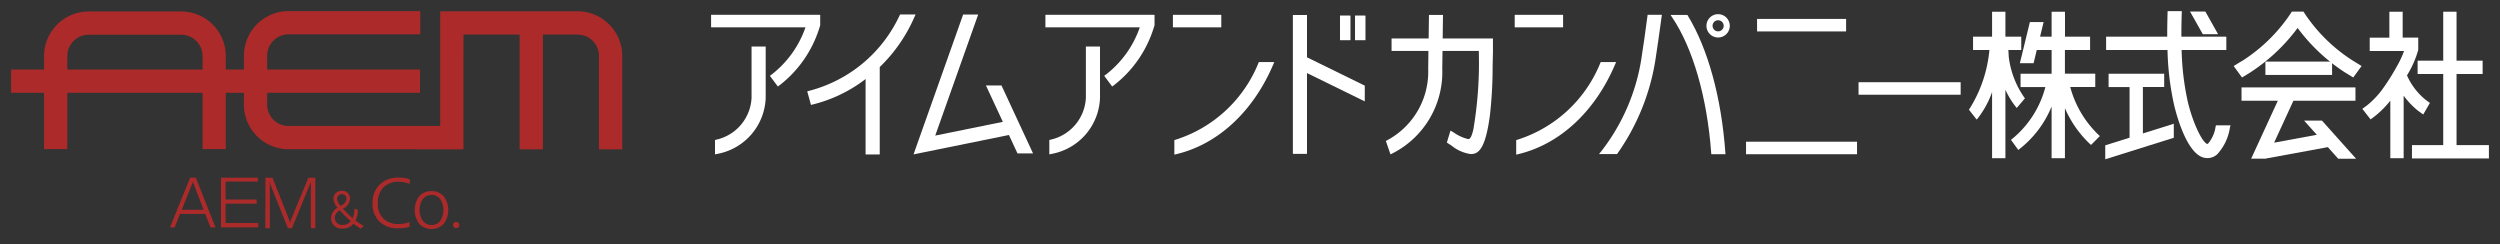 <svg xmlns="http://www.w3.org/2000/svg" width="225" height="22" viewBox="0 0 225 22">
  <rect x="0" y="0" width="225" height="22" fill="#333333" stroke="none"/>
  <defs>
    <style>
      .cls-1 {
        fill: none;
      }

      .cls-2 {
        fill: #fff;
      }

      .cls-3 {
        fill: #ac2b2a;
      }
    </style>
  </defs>
  <g id="headerAemWhite" transform="translate(-420 -640)">
    <rect id="長方形_27" data-name="長方形 27" class="cls-1" width="225" height="22" transform="translate(420 640)"/>
    <g id="グループ_3" data-name="グループ 3" transform="translate(-235.491 -244.243)">
      <path id="パス_11" data-name="パス 11" class="cls-2" d="M73.025,597.864h-9.7v1.126h8.494a9.132,9.132,0,0,1-2.983,4.2l-.219.162.716.962.217-.16a10.421,10.421,0,0,0,3.462-4.93s.114-.35.114-.352l.021-.054,0-.952Z" transform="translate(686.253 287.714)"/>
      <path id="パス_12" data-name="パス 12" class="cls-2" d="M68.413,603.161H67.266v4.627a4.058,4.058,0,0,1-3.084,3.732l-.206.05v1.293l.324-.063a5.316,5.316,0,0,0,4.237-5.012v-4.627Z" transform="translate(685.954 285.271)"/>
      <path id="パス_13" data-name="パス 13" class="cls-2" d="M115.846,597.985h-.816V600.2h.941v-2.211Z" transform="translate(662.413 287.658)"/>
      <path id="パス_14" data-name="パス 14" class="cls-2" d="M113.337,597.985h-.815V600.2h.941v-2.211Z" transform="translate(663.569 287.658)"/>
      <path id="パス_15" data-name="パス 15" class="cls-2" d="M174.776,597.754a1.05,1.05,0,1,0,1.05,1.05,1.052,1.052,0,0,0-1.05-1.05m0,1.547a.5.5,0,1,1,.5-.5.5.5,0,0,1-.5.5" transform="translate(635.346 287.764)"/>
      <path id="パス_16" data-name="パス 16" class="cls-2" d="M88.845,597.864H84.616v1.126H88.97v-1.126Z" transform="translate(676.437 287.714)"/>
      <path id="パス_17" data-name="パス 17" class="cls-2" d="M190.2,619.055h-9.865v1.126h9.989v-1.126Z" transform="translate(632.3 277.942)"/>
      <path id="パス_18" data-name="パス 18" class="cls-2" d="M190.068,598.547h-7.892v1.126h8.013v-1.126Z" transform="translate(631.451 287.399)"/>
      <path id="パス_19" data-name="パス 19" class="cls-2" d="M208.187,609.118h-9.063v1.126h9.189v-1.126Z" transform="translate(623.636 282.524)"/>
      <path id="パス_20" data-name="パス 20" class="cls-2" d="M17.189,597.864h-9.7v1.126h8.494a9.144,9.144,0,0,1-2.983,4.2l-.219.162.716.962.218-.16a10.427,10.427,0,0,0,3.461-4.93s.114-.35.114-.352l.019-.054,0-.952Z" transform="translate(712 287.714)"/>
      <path id="パス_21" data-name="パス 21" class="cls-2" d="M12.578,603.161H11.43v4.627a4.058,4.058,0,0,1-3.084,3.732l-.206.05v1.293l.322-.063a5.316,5.316,0,0,0,4.24-5.012v-4.627Z" transform="translate(711.701 285.271)"/>
      <path id="パス_22" data-name="パス 22" class="cls-2" d="M33.1,597.8H31.9l-.074.154a12.394,12.394,0,0,1-8.013,6.694l-.269.07.336,1.225.257-.063a12.873,12.873,0,0,0,4.659-2.267V610.4h1.273v-7.865a13.986,13.986,0,0,0,3.057-4.355l.172-.381Z" transform="translate(704.598 287.743)"/>
      <path id="パス_23" data-name="パス 23" class="cls-2" d="M46.935,597.813h-1.17L41.441,610c.006,0-.064.192-.064.192l-.073.208,8.581-1.745.771,1.657h1.4L49.217,604.2h-1.4s1.4,3.008,1.522,3.271c-.286.059-5.692,1.156-6.086,1.238.143-.4,3.865-10.894,3.865-10.894Z" transform="translate(696.409 287.737)"/>
      <path id="パス_24" data-name="パス 24" class="cls-2" d="M93.669,605.75h-1.2l-.034.072a11.911,11.911,0,0,1-7.48,6.924l-.093.025v1.312l.154-.036c3.762-.884,6.957-3.846,8.766-8.124l.072-.172Z" transform="translate(676.322 284.077)"/>
      <path id="パス_25" data-name="パス 25" class="cls-2" d="M145.929,597.864H141.7v1.126h4.354v-1.126Z" transform="translate(650.115 287.714)"/>
      <path id="パス_26" data-name="パス 26" class="cls-2" d="M150.751,605.75h-1.195l-.033.072a11.913,11.913,0,0,1-7.482,6.924l-.093.025v1.312l.155-.036c3.761-.884,6.956-3.846,8.763-8.124l.076-.172Z" transform="translate(650.001 284.077)"/>
      <path id="パス_27" data-name="パス 27" class="cls-2" d="M105.8,597.891h-1.145v12.5h1.271v-7.273l5.2,2.549v-1.417s-5.067-2.482-5.2-2.549v-3.814Z" transform="translate(667.195 287.701)"/>
      <path id="パス_28" data-name="パス 28" class="cls-2" d="M125.21,597.887h-1.145s-.025,1.895-.027,2.114H120.7v1.124h3.317c0,.217-.021,1.615-.021,1.615a6.989,6.989,0,0,1-3.711,6.433l-.1.049.416,1.213.128-.063a8.2,8.2,0,0,0,4.534-7.624s.017-1.234.023-1.621h3.269c0,.088,0,.183,0,.183a35.552,35.552,0,0,1-.494,6.875c-.2.872-.375.872-.468.872a3.8,3.8,0,0,1-1.309-.6l-.282-.164-.326,1.079.417.269a3.5,3.5,0,0,0,1.726.764c.627,0,1.333-.282,1.749-3.633a39.06,39.06,0,0,0,.227-4.26l.029-1.269V600h-4.523c0-.225.027-2.114.027-2.114Z" transform="translate(660.032 287.703)"/>
      <path id="パス_29" data-name="パス 29" class="cls-2" d="M160.259,597.86h-.107s-.316,2.307-.316,2.309-.117.76-.117.76l-.071.489a18.126,18.126,0,0,1-3.7,8.767l-.17.206H157.4l.038-.051a20.028,20.028,0,0,0,3.462-8.732l.074-.5c.07-.455.1-.644.1-.741l.008.042.043-.316.311-2.235h-1.18Z" transform="translate(643.625 287.715)"/>
      <path id="パス_30" data-name="パス 30" class="cls-2" d="M169.178,597.887h-1.447l.131.2c1.87,2.756,3.156,7.208,3.525,12.213l.009.116h1.274l-.008-.133c-.358-4.957-1.557-9.336-3.377-12.331l-.037-.061Z" transform="translate(638.112 287.703)"/>
      <path id="パス_31" data-name="パス 31" class="cls-2" d="M245.507,607.7h-4.88v1.2h1.888v4.555l-2.188.686v1.257l6.169-1.936V612.2l-2.782.872v-4.179h1.917v-1.2Z" transform="translate(604.637 283.18)"/>
      <path id="パス_32" data-name="パス 32" class="cls-2" d="M272.947,605.676h-5.873v1.2h6v-1.2Z" transform="translate(592.304 284.111)"/>
      <path id="パス_33" data-name="パス 33" class="cls-2" d="M295.436,597.344h-1.073v4.406h-2.305v1.2h2.305v6.4h-2.815v1.2h6.925v-1.2H295.56v-6.4h2.348v-1.2H295.56v-4.406Z" transform="translate(581.019 287.953)"/>
      <path id="パス_34" data-name="パス 34" class="cls-2" d="M220.714,597.344H219.64v2.246h-1.712v1.2H219.4a11.967,11.967,0,0,1-1.787,5.288l-.06.078.7.895.1-.114a8.367,8.367,0,0,0,1.287-2.36v5.949h1.2v-6.164a7.173,7.173,0,0,0,.927,1.53l.094.114.738-.869-.062-.078a8.077,8.077,0,0,1-1.374-3.483l-.021-.154s-.027-.5-.036-.631h1.16v-1.2h-1.426v-2.246Z" transform="translate(615.138 287.953)"/>
      <path id="パス_35" data-name="パス 35" class="cls-2" d="M229.313,597.344h-1.076v2.246H227.2c.056-.24.317-1.312.317-1.312H226.28l-.9,3.7h1.236s.245-1.026.286-1.185h1.335v2.132h-2.795v1.2h2.233a8.925,8.925,0,0,1-3,4.675l-.1.072.661.911.1-.074a9.3,9.3,0,0,0,2.9-3.835v4.656h1.2v-4.5a9.745,9.745,0,0,0,2.258,3.223l.092.08.794-.8-.1-.087a9.3,9.3,0,0,1-2.568-4.328h2.254v-1.2h-2.731V600.79H231.7v-1.2h-2.258v-2.246Z" transform="translate(611.899 287.953)"/>
      <path id="パス_36" data-name="パス 36" class="cls-2" d="M247.139,597.243H246l-.006.193c-.019.7-.03,1.333-.03,1.922v.185h-5.5v1.2h5.526a25.308,25.308,0,0,0,.588,4.926c.163.7,1.057,4.218,2.581,4.734a1.313,1.313,0,0,0,1.3-.269,4.524,4.524,0,0,0,1.141-2.366l.059-.246h-1.31l-.037.15a2.976,2.976,0,0,1-.662,1.482.215.215,0,0,1-.08.048c-.487-.164-1.338-2.021-1.758-3.82a23.771,23.771,0,0,1-.551-4.638h4.022v-1.2h-4.045c0-.061,0-.12,0-.181,0-.585.012-1.215.031-1.916l.007-.2Z" transform="translate(604.577 288)"/>
      <path id="パス_37" data-name="パス 37" class="cls-2" d="M255.785,597.309h-1.3l1.147,2.04h1.377l-1.147-2.04Z" transform="translate(598.109 287.97)"/>
      <path id="パス_38" data-name="パス 38" class="cls-2" d="M273.215,609.981h-10.13v1.2h3.268l-2.4,5.214h1.219l.013.009.038-.009h.061l.019-.015,5.551-1.021.933,1.042h1.607l-3.069-3.429h-1.608s.921,1.027,1.142,1.276c-.371.07-3.443.634-3.842.709.176-.385,1.677-3.646,1.74-3.776h5.582v-1.2Z" transform="translate(594.143 282.126)"/>
      <path id="パス_39" data-name="パス 39" class="cls-2" d="M267.075,597.336h-.07l-.158.244a14.741,14.741,0,0,1-4.266,4.16.094.094,0,0,1,.02,0c-.1.04-.276.151-.646.377l-.183.112.753,1.031.747-.457a16.388,16.388,0,0,0,4.256-4,16.413,16.413,0,0,0,4.251,3.994l.656.4.1.061.751-1.031-.814-.5a14.7,14.7,0,0,1-4.263-4.157l-.156-.24-.106,0h-.872Z" transform="translate(594.748 287.957)"/>
      <path id="パス_40" data-name="パス 40" class="cls-2" d="M286.766,597.344h-1.073v2.334h-1.768v1.2h3.09a8.6,8.6,0,0,1-.695,1.467,19.256,19.256,0,0,1-1.333,2.086,8.073,8.073,0,0,1-.943,1.034,6.414,6.414,0,0,1-.678.541l-.107.076.743.952.1-.072a7.826,7.826,0,0,0,.756-.617,9.359,9.359,0,0,0,.921-.992v5.174h1.2V604.9a7.2,7.2,0,0,0,1.282,1.349l.48.345.6-1.042s-.325-.235-.335-.24a5.9,5.9,0,0,1-1.727-2.233l.081-.139a8.892,8.892,0,0,0,.932-2.158l0-.017v-1.089H286.89v-2.334Z" transform="translate(584.841 287.953)"/>
    </g>
    <g id="グループ_4" data-name="グループ 4" transform="translate(-291 353)">
      <path id="パス_41" data-name="パス 41" class="cls-3" d="M50.989.018l-12.37,0V10.337H24.965a1.922,1.922,0,0,1-1.92-1.919V7.35H36.8V5.257H23.045V4.011a1.922,1.922,0,0,1,1.92-1.919H36.823V0H24.965a4.016,4.016,0,0,0-4.011,4.011V5.257H19.322V4.045A4.016,4.016,0,0,0,15.311.034H6.977A4.015,4.015,0,0,0,2.966,4.045V5.257H0V7.35H2.966v5.064H5.058V7.35H17.23v5.064h2.092V7.35h1.631V8.418a4.016,4.016,0,0,0,4.011,4.011l15.747.011V2.11h5.057V12.44h2.092V2.11h3.128a1.921,1.921,0,0,1,1.919,1.919V12.44H55V4.029A4.015,4.015,0,0,0,50.989.018M17.23,5.257H5.058V4.045A1.921,1.921,0,0,1,6.977,2.126h8.334A1.921,1.921,0,0,1,17.23,4.045Z" transform="translate(712 288)"/>
      <path id="パス_42" data-name="パス 42" class="cls-3" d="M40.654,40.719h.51l1.77,4.473h-.45l-.472-1.208h-2.28l-.468,1.208H38.84Zm.246.372-1,2.513h1.965Z" transform="translate(687.46 262.273)"/>
      <path id="パス_43" data-name="パス 43" class="cls-3" d="M51.295,40.72h3.317v.349h-2.9v1.617h2.8v.37h-2.8V44.8h2.938v.389H51.295Z" transform="translate(679.591 262.273)"/>
      <path id="パス_44" data-name="パス 44" class="cls-3" d="M62.164,40.727H62.8l1.478,3.737a1.172,1.172,0,0,1,.06.177c.017.065.032.139.045.222a1.358,1.358,0,0,1,.031-.192,1.169,1.169,0,0,1,.06-.182l1.557-3.762h.622v4.542h-.4V41.44c0-.006,0-.023,0-.051s0-.054,0-.08a1.042,1.042,0,0,1,.008-.129,1.22,1.22,0,0,1,.024-.139q-.076.166-.134.319a.074.074,0,0,1-.009.02l-1.589,3.89H64.19l-1.562-3.89c-.011-.024-.036-.1-.074-.228-.013-.047-.024-.084-.032-.111.007.077.015.159.024.247s.014.139.014.152v3.829h-.4Z" transform="translate(672.724 262.268)"/>
      <path id="パス_45" data-name="パス 45" class="cls-3" d="M81.113,47.06a5.45,5.45,0,0,1-.7-.45,2.218,2.218,0,0,0,.208-.949v-.013l-.012-.018-.292-.1v.049a2.278,2.278,0,0,1-.163.819,11.044,11.044,0,0,1-.884-.868,1.017,1.017,0,0,0,.643-.9.669.669,0,0,0-.726-.7.724.724,0,0,0-.764.714,1.387,1.387,0,0,0,.379.8,1.146,1.146,0,0,0-.592.927.94.94,0,0,0,1.066.951,1.183,1.183,0,0,0,.952-.441,6.058,6.058,0,0,0,.649.444l.011.007.022,0,.239-.244Zm-2.362-2.418a.425.425,0,0,1,.443-.414.383.383,0,0,1,.4.406c0,.265-.141.442-.513.648a1.112,1.112,0,0,1-.332-.64M79.288,47a.659.659,0,0,1-.745-.644.836.836,0,0,1,.45-.677c.24.275.614.631.986.977a.854.854,0,0,1-.691.343" transform="translate(662.583 260.246)"/>
      <path id="パス_46" data-name="パス 46" class="cls-3" d="M91.712,40.85v.414a3.145,3.145,0,0,0-.512-.15,2.445,2.445,0,0,0-.476-.048,1.845,1.845,0,0,0-1.389.519,1.966,1.966,0,0,0-.5,1.432,1.82,1.82,0,0,0,.5,1.36,1.9,1.9,0,0,0,1.391.494,2.684,2.684,0,0,0,.5-.045,2.3,2.3,0,0,0,.462-.137v.425a2.44,2.44,0,0,1-.468.108,4.262,4.262,0,0,1-.577.035,2.259,2.259,0,0,1-1.659-.61,2.2,2.2,0,0,1-.617-1.639,2.252,2.252,0,0,1,.64-1.687,2.349,2.349,0,0,1,1.719-.628,3.451,3.451,0,0,1,.537.039,2.016,2.016,0,0,1,.447.119" transform="translate(656.167 262.29)"/>
      <path id="パス_47" data-name="パス 47" class="cls-3" d="M100.162,44.007a1.405,1.405,0,0,1,1.1.459,2.09,2.09,0,0,1,0,2.487,1.538,1.538,0,0,1-2.2,0,2.084,2.084,0,0,1,0-2.486,1.405,1.405,0,0,1,1.1-.46m0,.341a.945.945,0,0,0-.777.372,1.765,1.765,0,0,0,0,1.96.945.945,0,0,0,.775.373.958.958,0,0,0,.787-.368,1.792,1.792,0,0,0,0-1.97.957.957,0,0,0-.787-.367" transform="translate(649.671 260.196)"/>
      <path id="パス_48" data-name="パス 48" class="cls-3" d="M108.6,51.81a.281.281,0,1,1-.282-.282.282.282,0,0,1,.282.282" transform="translate(643.738 255.444)"/>
    </g>
  </g>
</svg>

